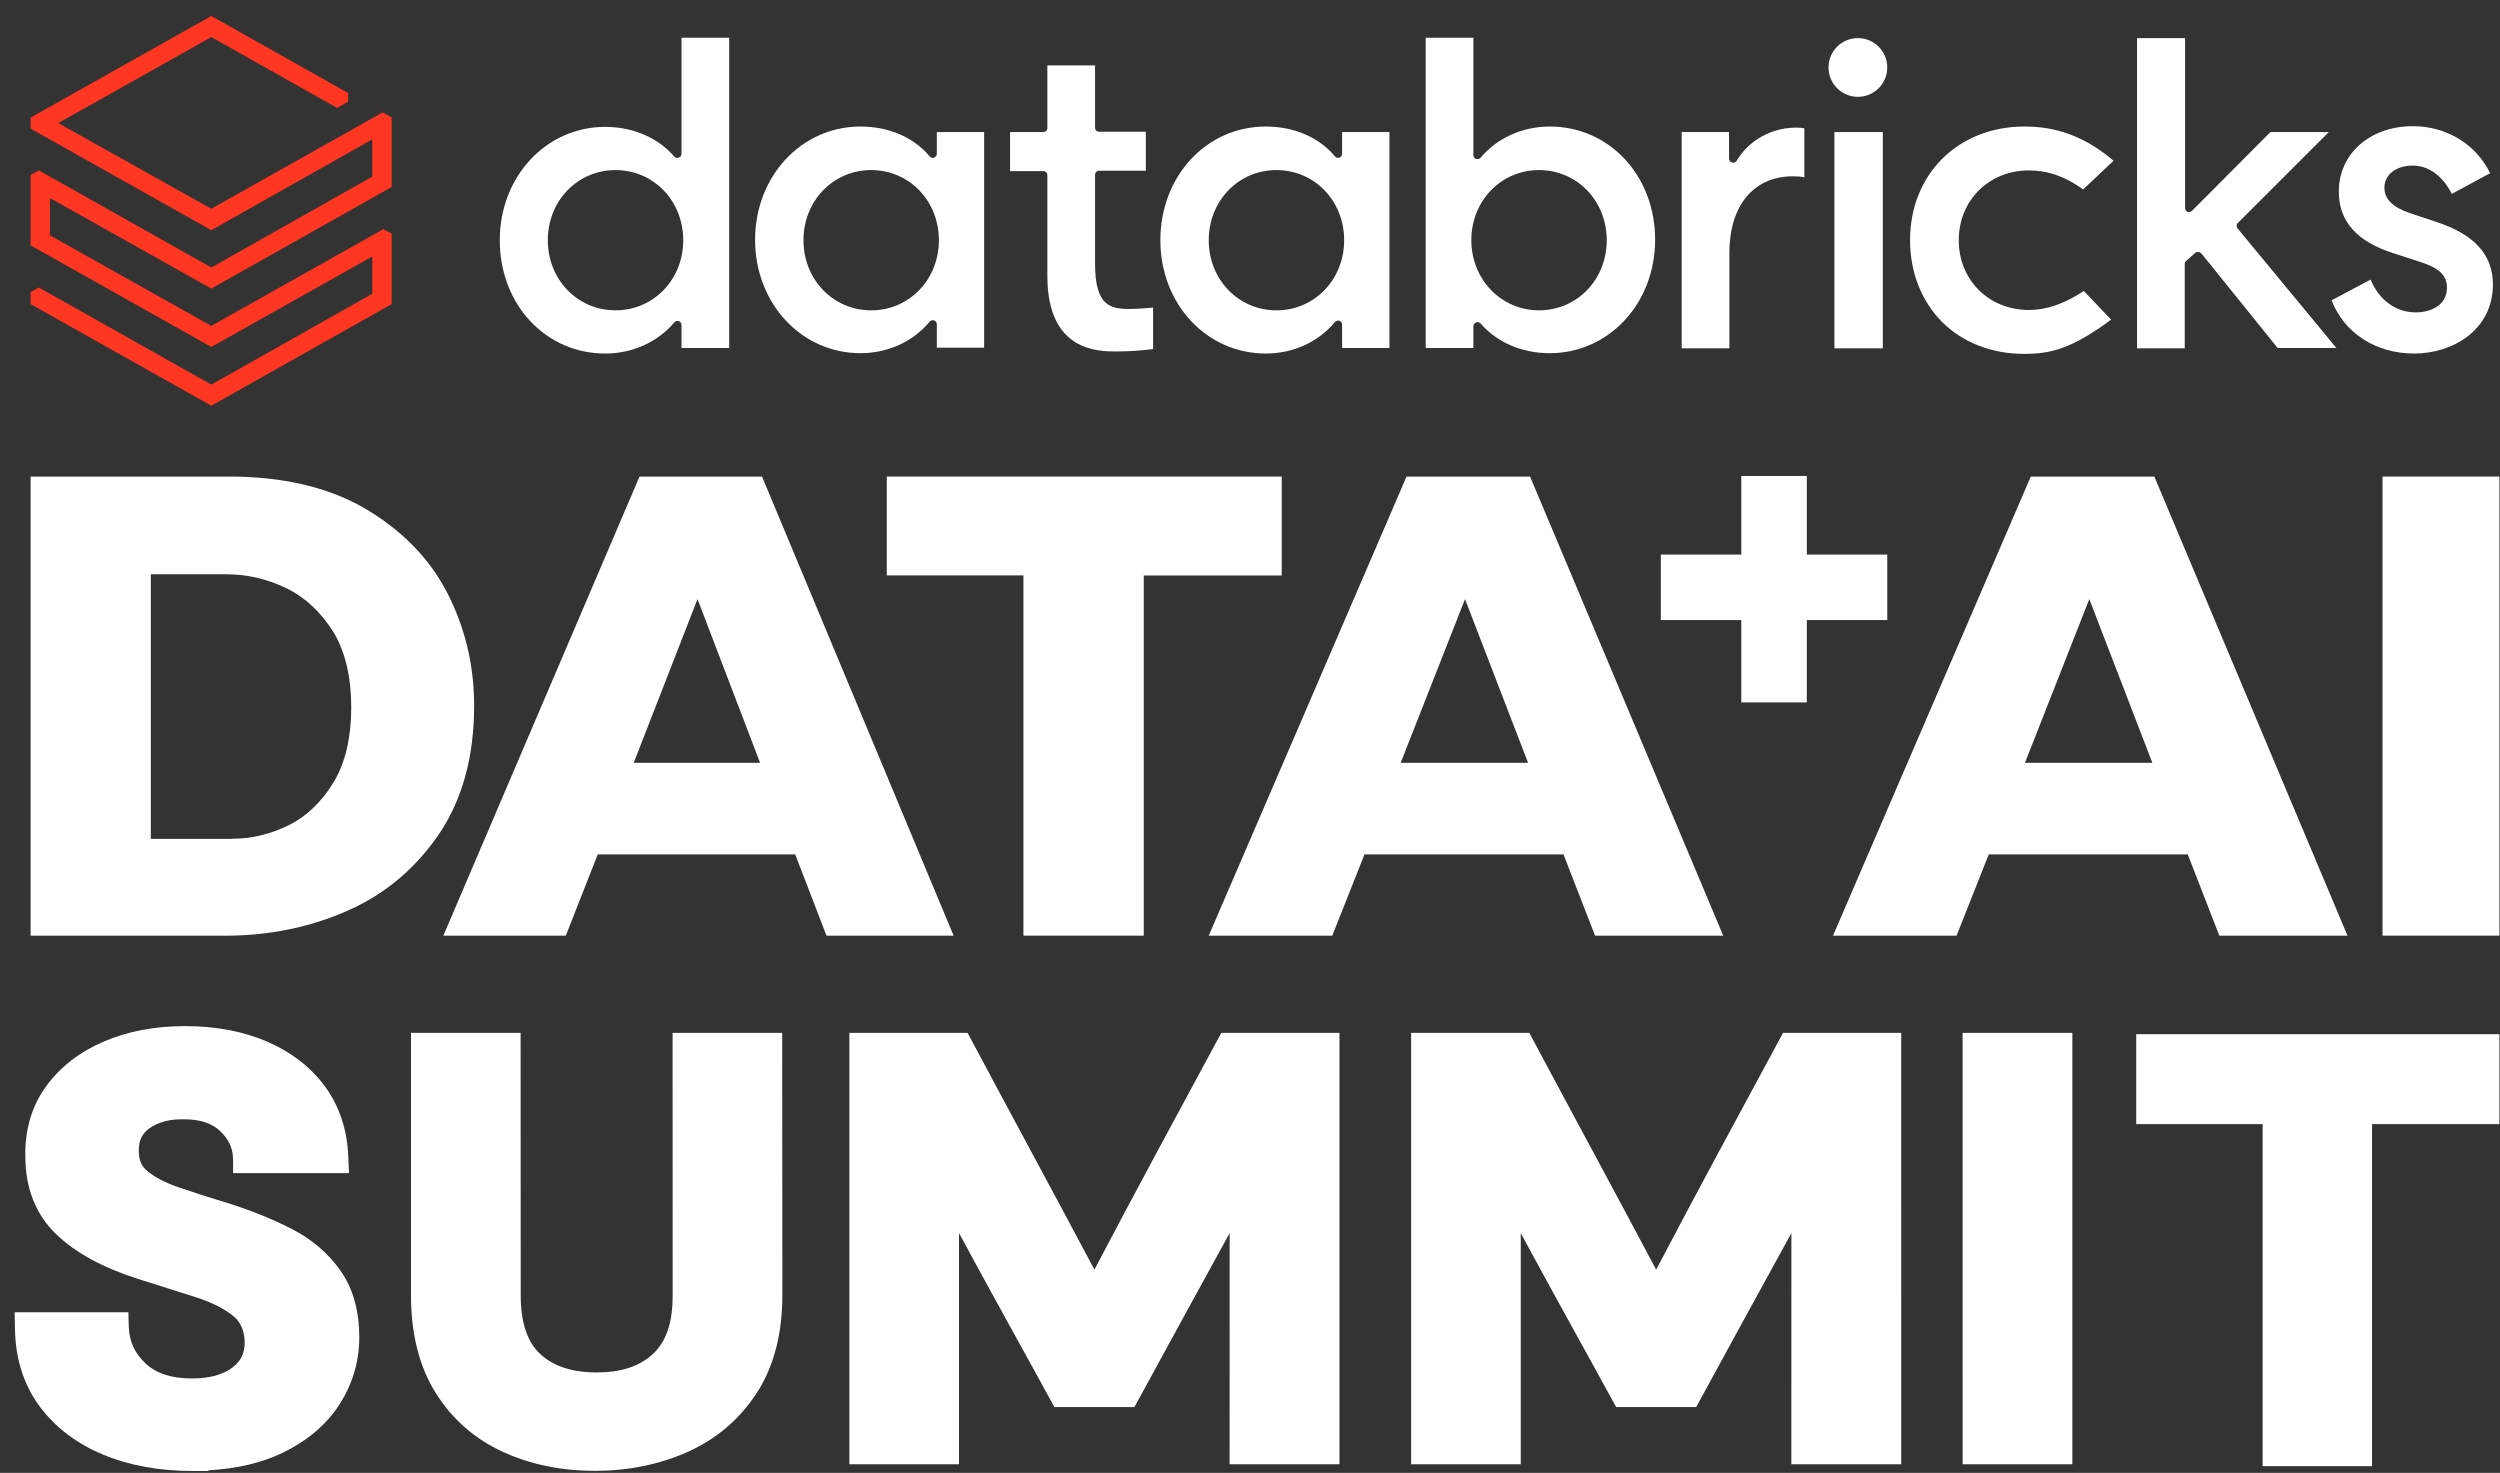 <svg width="129" height="76" viewBox="0 0 129 76" fill="none" xmlns="http://www.w3.org/2000/svg">
<rect x="0" y="0" width="129" height="76" fill="#333333" stroke="none"/>
<path d="M15.088 63.43C14.14 62.942 13.087 62.51 11.957 62.146L11.947 62.142C10.773 61.782 9.93 61.511 9.214 61.264C8.504 61.019 7.952 60.729 7.57 60.397C7.394 60.247 7.16 59.979 7.16 59.386C7.16 58.848 7.332 58.486 7.713 58.218C8.179 57.894 8.774 57.74 9.479 57.756H9.498C10.328 57.756 10.939 57.957 11.367 58.37C11.791 58.779 12.005 59.226 12.021 59.739L12.027 59.923V60.535H18.006L17.979 59.874L17.971 59.681C17.919 58.309 17.52 57.098 16.783 56.078C16.05 55.077 15.042 54.293 13.787 53.75C12.555 53.217 11.133 52.947 9.559 52.947C7.985 52.947 6.597 53.212 5.383 53.733C4.132 54.263 3.128 55.035 2.398 56.027C1.649 57.046 1.282 58.267 1.307 59.657C1.309 61.316 1.845 62.672 2.899 63.684C3.881 64.635 5.303 65.412 7.127 65.994L8.081 66.295C8.785 66.518 9.46 66.731 10.105 66.937C10.937 67.204 11.6 67.54 12.073 67.938C12.528 68.32 12.624 68.882 12.624 69.286C12.624 69.838 12.428 70.233 11.989 70.567C11.5 70.94 10.799 71.128 9.904 71.128C8.854 71.128 8.071 70.876 7.512 70.355C6.96 69.842 6.677 69.234 6.648 68.494L6.634 68.141L6.626 67.714L0.756 67.714L0.77 68.403H0.771L0.772 68.536C0.79 70.091 1.216 71.446 2.04 72.561C2.842 73.647 3.948 74.488 5.328 75.061C6.67 75.619 8.223 75.903 9.942 75.903H10.744V75.868C12.213 75.788 13.496 75.488 14.566 74.972C15.864 74.346 16.859 73.5 17.523 72.458C18.196 71.403 18.538 70.244 18.538 69.016C18.538 67.63 18.209 66.466 17.564 65.558C16.939 64.671 16.106 63.957 15.089 63.432L15.088 63.43Z" fill="white"/>
<path d="M34.709 66.861C34.709 68.245 34.379 69.224 33.697 69.856C33.007 70.503 32.055 70.818 30.788 70.818C29.521 70.818 28.54 70.495 27.864 69.856C27.203 69.236 26.869 68.229 26.869 66.861C26.869 62.34 26.863 57.818 26.863 53.297H21.208C21.208 57.809 21.207 62.321 21.207 66.832C21.207 68.841 21.64 70.545 22.495 71.896C23.35 73.248 24.518 74.267 25.964 74.922C27.368 75.567 28.957 75.894 30.689 75.896H30.705C32.417 75.894 34.019 75.568 35.467 74.926C36.947 74.266 38.145 73.251 39.028 71.908C39.919 70.553 40.37 68.845 40.37 66.831C40.37 62.32 40.361 57.808 40.361 53.297C38.477 53.297 36.591 53.297 34.706 53.297L34.709 66.861Z" fill="white"/>
<path d="M92.005 53.296C89.809 57.362 87.604 61.422 85.458 65.514C83.298 61.444 81.081 57.363 78.913 53.296L72.813 53.296C72.813 60.705 72.813 68.137 72.813 75.555H78.471V63.626C80.088 66.63 81.758 69.611 83.394 72.606H87.522C89.149 69.606 90.798 66.619 92.436 63.626L92.433 75.555H98.103C98.105 68.136 98.102 60.716 98.102 53.296H92.005Z" fill="white"/>
<path d="M63.019 53.296C60.823 57.362 58.617 61.422 56.472 65.514C54.312 61.444 52.094 57.363 49.926 53.296L43.827 53.296C43.827 60.705 43.827 68.137 43.827 75.555H49.485V63.626C51.102 66.63 52.771 69.611 54.407 72.606H58.536C60.163 69.606 61.812 66.619 63.45 63.626L63.447 75.555H69.116C69.118 68.136 69.116 60.716 69.116 53.296H63.019Z" fill="white"/>
<path d="M106.933 53.296H101.271C101.271 60.716 101.272 68.136 101.272 75.555H106.933V53.296Z" fill="white"/>
<path d="M116.752 75.653V58.005H110.229V53.364H128.97V58.005H122.398V75.653H116.752Z" fill="white"/>
<path d="M11.58 48.279H1.58V24.591H11.819C14.554 24.591 16.859 25.12 18.734 26.181C20.697 27.316 22.149 28.788 23.076 30.587C24.002 32.39 24.465 34.333 24.465 36.415C24.465 38.963 23.895 41.119 22.752 42.889C21.532 44.736 19.94 46.098 17.98 46.972C16.021 47.846 13.885 48.283 11.58 48.283V48.279ZM11.988 43.278C13.002 43.278 13.98 43.039 14.921 42.569C15.863 42.095 16.638 41.335 17.26 40.289C17.837 39.283 18.124 38.02 18.124 36.488C18.124 34.957 17.818 33.632 17.208 32.618C16.539 31.557 15.716 30.797 14.734 30.33C13.752 29.864 12.734 29.633 11.683 29.633H7.782V43.285H11.988V43.278Z" fill="white"/>
<path d="M49.206 48.279H42.647L41.032 44.086H30.844L29.196 48.279H22.877L32.999 24.591H39.321L49.206 48.279ZM39.219 39.36L35.992 30.914L32.7 39.36H39.219Z" fill="white"/>
<path d="M59.015 48.279H52.809V29.691H45.758V24.591H66.136V29.695H59.018V48.279H59.015Z" fill="white"/>
<path d="M88.918 48.279H82.304L80.676 44.086H70.408L68.746 48.279H62.371L72.577 24.591H78.951L88.918 48.279ZM78.848 39.36L75.595 30.914L72.275 39.36H78.848Z" fill="white"/>
<path fill-rule="evenodd" clip-rule="evenodd" d="M93.231 28.616V24.56H89.851L89.851 28.616H85.699V31.995H89.851L89.851 36.244H93.231V31.995H97.383V28.616H93.231Z" fill="white"/>
<path d="M121.131 48.279H114.517L112.888 44.086H102.62L100.959 48.279H94.584L104.789 24.591H111.164L121.131 48.279ZM111.061 39.36L107.808 30.914L104.488 39.36H111.061Z" fill="white"/>
<path d="M122.938 48.279V24.591H128.97V48.279H122.938Z" fill="white"/>
<g clip-path="url(#clip0_16777_15620)">
<path d="M19.211 9.114L10.904 13.803L2.008 8.793L1.58 9.025V12.662L10.904 17.903L19.211 13.232V15.158L10.904 19.846L2.008 14.837L1.58 15.069V15.692L10.904 20.934L20.209 15.692V12.056L19.782 11.824L10.904 16.816L2.578 12.145V10.22L10.904 14.89L20.209 9.649V6.066L19.746 5.798L10.904 10.772L3.006 6.351L10.904 1.912L17.393 5.567L17.963 5.246V4.8L10.904 0.825L1.58 6.066V6.636L10.904 11.877L19.211 7.189V9.114Z" fill="#FF3621"/>
<path d="M37.626 17.956V1.948H35.166V7.938C35.166 8.027 35.113 8.098 35.023 8.134C34.934 8.169 34.845 8.134 34.792 8.08C33.954 7.1 32.653 6.547 31.226 6.547C28.178 6.547 25.789 9.114 25.789 12.395C25.789 13.999 26.342 15.479 27.358 16.566C28.374 17.654 29.747 18.242 31.226 18.242C32.635 18.242 33.936 17.654 34.792 16.637C34.845 16.566 34.952 16.548 35.023 16.566C35.113 16.602 35.166 16.673 35.166 16.762V17.956H37.626ZM31.761 16.013C29.8 16.013 28.267 14.427 28.267 12.395C28.267 10.362 29.8 8.776 31.761 8.776C33.722 8.776 35.255 10.362 35.255 12.395C35.255 14.427 33.722 16.013 31.761 16.013Z" fill="white"/>
<path d="M50.782 17.939V6.815H48.34V7.938C48.34 8.027 48.286 8.098 48.197 8.134C48.108 8.17 48.019 8.134 47.966 8.063C47.145 7.082 45.862 6.529 44.4 6.529C41.352 6.529 38.963 9.097 38.963 12.377C38.963 15.657 41.352 18.224 44.4 18.224C45.809 18.224 47.11 17.636 47.966 16.602C48.019 16.53 48.126 16.513 48.197 16.53C48.286 16.566 48.34 16.637 48.34 16.727V17.939H50.782ZM44.953 16.014C42.992 16.014 41.459 14.427 41.459 12.395C41.459 10.362 42.992 8.776 44.953 8.776C46.914 8.776 48.447 10.362 48.447 12.395C48.447 14.427 46.914 16.014 44.953 16.014Z" fill="white"/>
<path d="M71.694 17.957V6.815H69.252V7.938C69.252 8.027 69.199 8.098 69.109 8.134C69.02 8.17 68.931 8.134 68.878 8.063C68.058 7.082 66.774 6.529 65.312 6.529C62.246 6.529 59.875 9.097 59.875 12.395C59.875 15.693 62.264 18.242 65.312 18.242C66.721 18.242 68.022 17.654 68.878 16.62C68.931 16.548 69.038 16.53 69.109 16.548C69.199 16.584 69.252 16.655 69.252 16.744V17.957H71.694V17.957ZM65.865 16.014C63.904 16.014 62.371 14.427 62.371 12.395C62.371 10.362 63.904 8.776 65.865 8.776C67.826 8.776 69.359 10.362 69.359 12.395C69.359 14.427 67.826 16.014 65.865 16.014Z" fill="white"/>
<path d="M76.169 16.637C76.187 16.637 76.223 16.619 76.24 16.619C76.294 16.619 76.365 16.655 76.401 16.691C77.239 17.671 78.54 18.224 79.966 18.224C83.015 18.224 85.404 15.657 85.404 12.377C85.404 10.772 84.851 9.293 83.835 8.205C82.819 7.118 81.446 6.529 79.966 6.529C78.558 6.529 77.257 7.118 76.401 8.134C76.347 8.205 76.258 8.223 76.169 8.205C76.08 8.169 76.027 8.098 76.027 8.009V1.948H73.566V17.956H76.027V16.833C76.027 16.744 76.08 16.673 76.169 16.637ZM75.92 12.395C75.92 10.362 77.453 8.776 79.414 8.776C81.375 8.776 82.908 10.362 82.908 12.395C82.908 14.427 81.375 16.013 79.414 16.013C77.453 16.013 75.92 14.409 75.92 12.395Z" fill="white"/>
<path d="M92.516 9.097C92.748 9.097 92.961 9.114 93.104 9.15V6.619C93.015 6.601 92.854 6.583 92.694 6.583C91.41 6.583 90.234 7.242 89.61 8.294C89.556 8.383 89.467 8.419 89.378 8.383C89.289 8.366 89.218 8.276 89.218 8.187V6.815H86.775V17.974H89.236V13.054C89.236 10.612 90.483 9.097 92.516 9.097Z" fill="white"/>
<path d="M97.152 6.815H94.656V17.974H97.152V6.815Z" fill="white"/>
<path d="M95.867 1.966C95.029 1.966 94.352 2.643 94.352 3.481C94.352 4.319 95.029 4.996 95.867 4.996C96.705 4.996 97.382 4.319 97.382 3.481C97.382 2.643 96.705 1.966 95.867 1.966Z" fill="white"/>
<path d="M104.459 6.529C101.037 6.529 98.559 8.99 98.559 12.395C98.559 14.053 99.147 15.532 100.199 16.602C101.268 17.671 102.766 18.26 104.442 18.26C105.832 18.26 106.902 17.992 108.934 16.495L107.526 15.015C106.527 15.675 105.6 15.996 104.691 15.996C102.623 15.996 101.072 14.445 101.072 12.395C101.072 10.344 102.623 8.793 104.691 8.793C105.672 8.793 106.581 9.114 107.49 9.774L109.059 8.294C107.223 6.726 105.565 6.529 104.459 6.529Z" fill="white"/>
<path d="M113.266 13.054C113.302 13.018 113.356 13.001 113.409 13.001H113.427C113.48 13.001 113.534 13.036 113.587 13.072L117.527 17.956H120.558L115.459 11.788C115.388 11.699 115.388 11.574 115.477 11.503L120.166 6.815H117.153L113.106 10.879C113.053 10.933 112.963 10.95 112.874 10.933C112.803 10.897 112.749 10.826 112.749 10.736V1.966H110.271V17.974H112.732V13.624C112.732 13.571 112.749 13.5 112.803 13.464L113.266 13.054Z" fill="white"/>
<path d="M124.569 18.242C126.584 18.242 128.634 17.012 128.634 14.676C128.634 13.143 127.671 12.091 125.71 11.45L124.373 11.004C123.464 10.701 123.036 10.273 123.036 9.685C123.036 9.007 123.642 8.544 124.498 8.544C125.318 8.544 126.049 9.079 126.512 10.006L128.491 8.936C127.76 7.438 126.245 6.511 124.498 6.511C122.287 6.511 120.683 7.938 120.683 9.881C120.683 11.432 121.61 12.466 123.517 13.072L124.89 13.518C125.853 13.821 126.263 14.213 126.263 14.837C126.263 15.782 125.389 16.12 124.641 16.12C123.642 16.12 122.751 15.479 122.323 14.427L120.309 15.496C120.968 17.19 122.59 18.242 124.569 18.242Z" fill="white"/>
<path d="M57.628 18.135C58.412 18.135 59.107 18.064 59.5 18.01V15.871C59.179 15.906 58.608 15.942 58.27 15.942C57.271 15.942 56.505 15.764 56.505 13.607V9.025C56.505 8.9 56.594 8.811 56.718 8.811H59.125V6.797H56.718C56.594 6.797 56.505 6.708 56.505 6.583V3.374H54.044V6.601C54.044 6.726 53.955 6.815 53.831 6.815H52.119V8.829H53.831C53.955 8.829 54.044 8.918 54.044 9.043V14.231C54.044 18.135 56.647 18.135 57.628 18.135Z" fill="white"/>
</g>
<defs>
<clipPath id="clip0_16777_15620">
<rect width="127.072" height="20.145" fill="white" transform="translate(1.58 0.807)"/>
</clipPath>
</defs>
</svg>